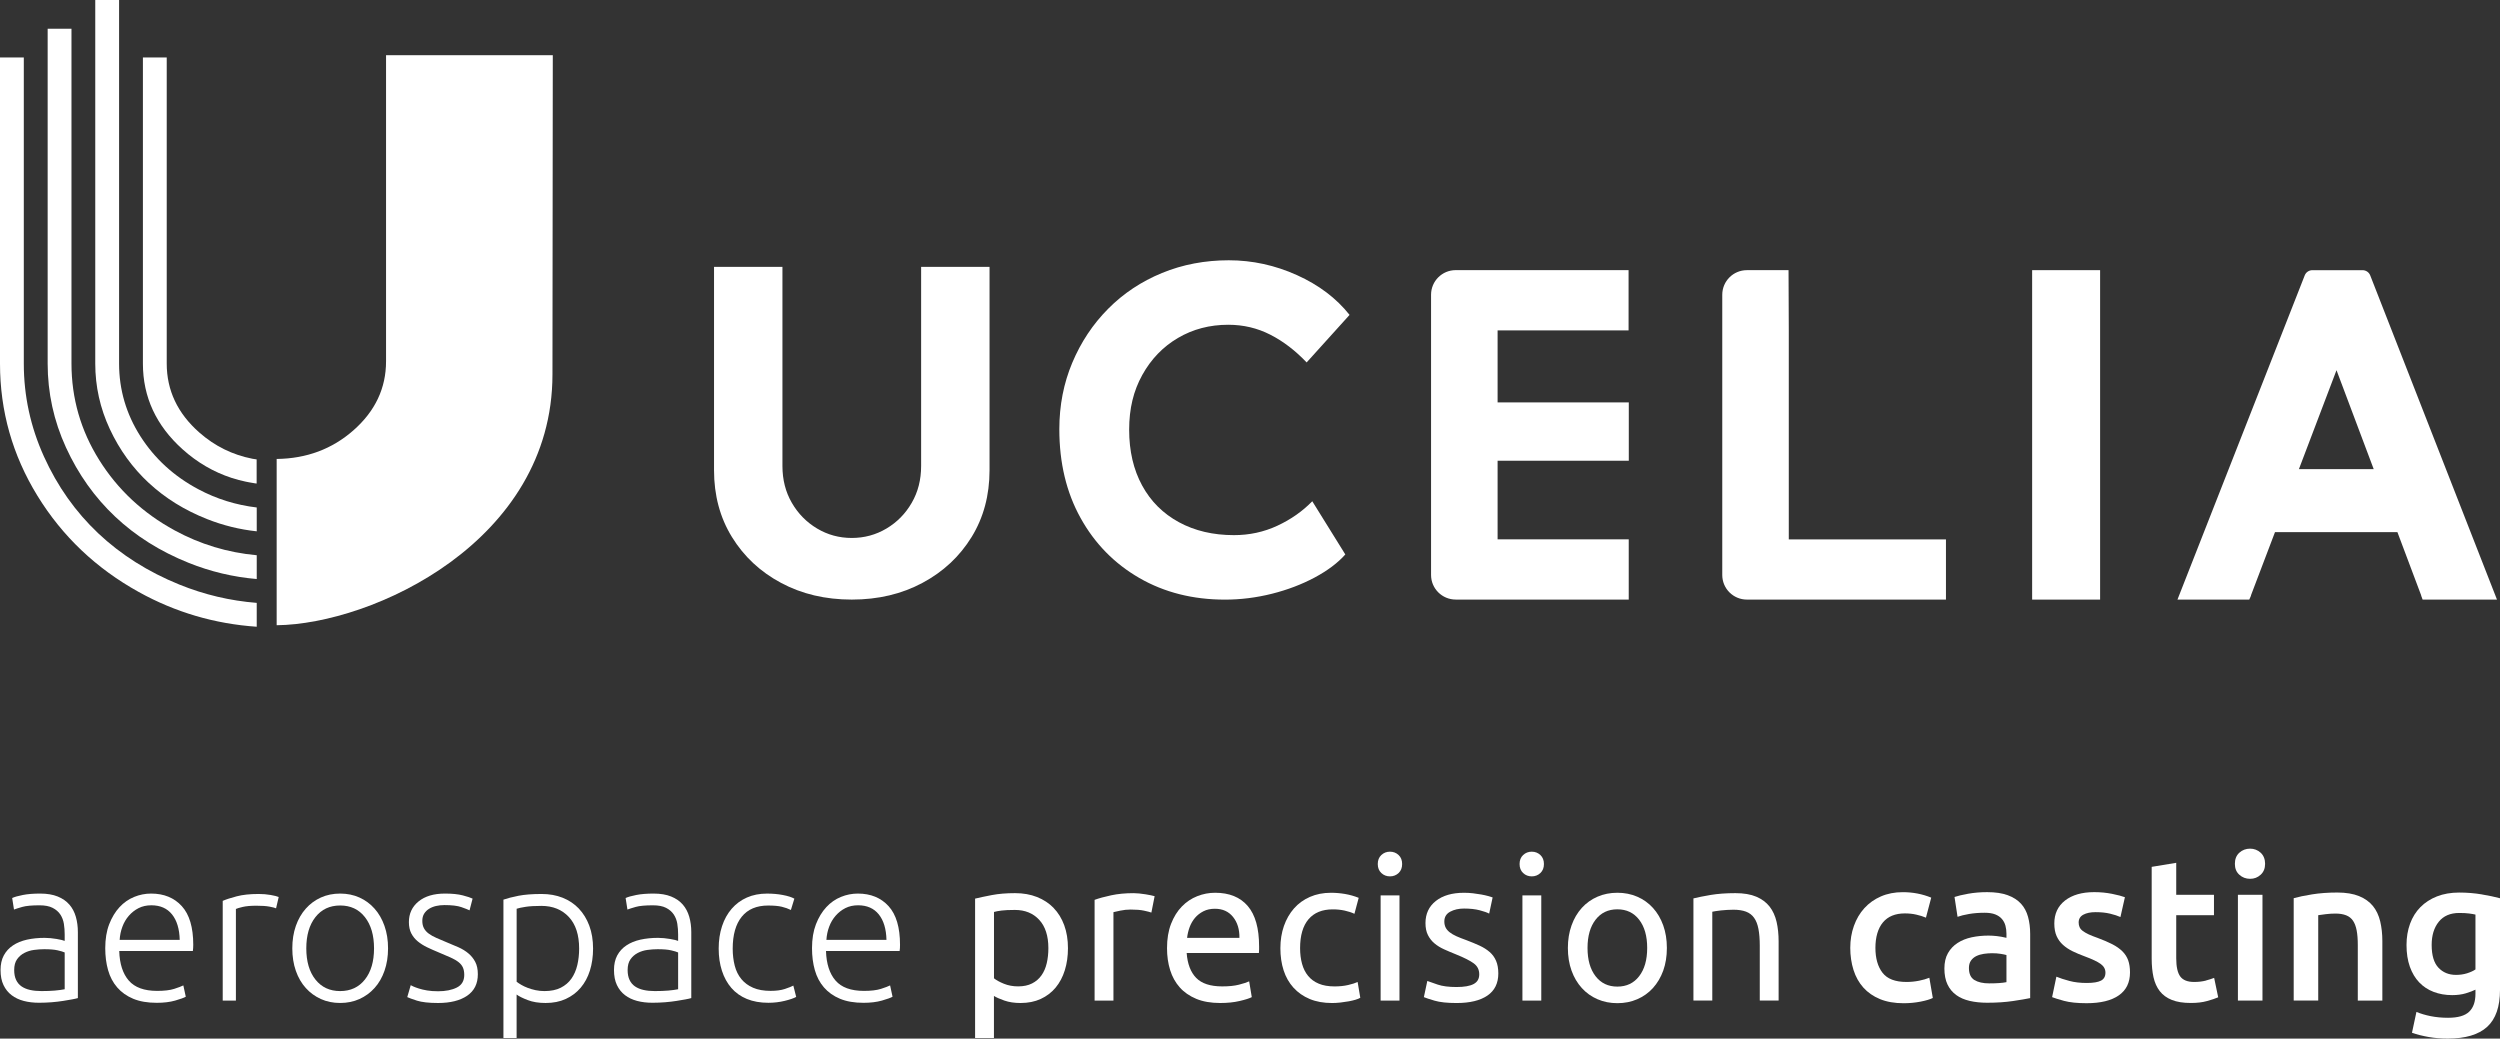 <svg width="272" height="113" viewBox="0 0 272 113" fill="none" xmlns="http://www.w3.org/2000/svg">
<rect x="0" y="0" width="272" height="113" fill="#333333" stroke="none"/>
<g clip-path="url(#clip0_971_1424)">
<path d="M60.144 6.007H42.002V39.313C42.002 42.234 40.821 44.732 38.457 46.816C36.14 48.857 33.353 49.895 30.101 49.935V68.025C40.486 67.917 60.108 58.95 60.108 40.738L60.144 6.009V6.007Z" fill="white"/>
<path d="M15.1 64.411C19.081 66.618 23.359 67.875 27.932 68.189V65.593C25.036 65.363 22.234 64.703 19.524 63.605C16.106 62.218 13.162 60.355 10.687 58.023C8.217 55.69 6.247 52.908 4.785 49.679C3.321 46.447 2.59 43.076 2.59 39.557V6.25H0V39.557C0 44.724 1.356 49.517 4.067 53.931C6.779 58.347 10.457 61.84 15.1 64.411Z" fill="white"/>
<path d="M12.527 56.209C14.757 58.314 17.422 59.99 20.517 61.234C22.904 62.193 25.376 62.781 27.933 62.999V60.41C24.751 60.119 21.771 59.215 18.987 57.697C15.544 55.82 12.812 53.27 10.798 50.054C8.782 46.835 7.777 43.336 7.777 39.554V3.126H5.185V39.556C5.185 42.74 5.849 45.784 7.181 48.691C8.514 51.598 10.296 54.105 12.527 56.209Z" fill="white"/>
<path d="M16.197 52.548C17.974 54.2 20.085 55.51 22.534 56.478C24.273 57.167 26.072 57.609 27.933 57.808V55.214C25.684 54.947 23.566 54.289 21.579 53.23C18.927 51.819 16.829 49.899 15.278 47.469C13.732 45.039 12.956 42.401 12.956 39.556V0H10.364V39.556C10.364 42.044 10.892 44.418 11.948 46.681C13.003 48.943 14.418 50.898 16.193 52.55L16.197 52.548Z" fill="white"/>
<path d="M19.868 48.888C21.467 50.324 23.249 51.36 25.205 51.998C25.708 52.162 26.224 52.297 26.751 52.407C26.776 52.414 26.798 52.418 26.82 52.42C26.906 52.438 26.991 52.456 27.077 52.471C27.788 52.608 27.923 52.608 27.923 52.608V49.984C27.797 49.968 27.633 49.944 27.467 49.913C25.294 49.487 23.366 48.537 21.685 47.056C19.323 44.976 18.14 42.475 18.14 39.554V6.25H15.548V39.557C15.548 43.195 16.988 46.303 19.868 48.888Z" fill="white"/>
<path d="M228.492 29.393H221.097V65.237H228.492V29.393Z" fill="white"/>
<path d="M107.665 29.036H100.219V50.694C100.219 52.199 99.877 53.535 99.191 54.715C98.51 55.895 97.591 56.825 96.446 57.505C95.298 58.188 94.044 58.528 92.675 58.53C91.306 58.53 90.05 58.188 88.904 57.505C87.759 56.822 86.84 55.895 86.157 54.715C85.471 53.535 85.129 52.199 85.129 50.694V29.036H77.686V51.156C77.686 53.889 78.332 56.31 79.635 58.428C80.936 60.543 82.715 62.208 84.977 63.417C87.234 64.629 89.799 65.235 92.671 65.235C92.671 65.235 92.673 65.235 92.675 65.235C92.677 65.235 92.675 65.235 92.677 65.235C95.551 65.235 98.116 64.627 100.371 63.414C102.631 62.204 104.41 60.54 105.713 58.426C107.013 56.308 107.662 53.887 107.662 51.154V29.034L107.665 29.036Z" fill="white"/>
<path d="M190.065 65.237H211.72V58.683H194.62V35.949L194.593 29.393H190.065C188.58 29.393 187.382 30.592 187.382 32.072V62.56C187.382 64.038 188.58 65.235 190.065 65.235V65.237Z" fill="white"/>
<path d="M158.382 65.237H177.206V58.682H162.939V50.131H177.213V43.78H162.939V35.946H177.189V29.39H158.382C156.898 29.39 155.699 30.589 155.699 32.069V62.557C155.699 64.035 156.9 65.232 158.382 65.232V65.237Z" fill="white"/>
<path d="M146.37 60.324L142.775 54.536C141.714 55.627 140.449 56.515 138.978 57.198C137.504 57.885 135.927 58.223 134.252 58.223C131.992 58.223 129.996 57.755 128.27 56.818C126.54 55.877 125.202 54.547 124.265 52.824C123.323 51.099 122.852 49.075 122.852 46.755C122.852 44.436 123.33 42.512 124.285 40.789C125.244 39.063 126.538 37.722 128.166 36.768C129.792 35.812 131.614 35.334 133.634 35.334C135.28 35.334 136.802 35.695 138.207 36.413C139.609 37.126 140.929 38.138 142.163 39.432L146.833 34.261C145.398 32.449 143.49 31.007 141.109 29.933C138.729 28.86 136.259 28.318 133.689 28.318C131.119 28.318 128.665 28.778 126.423 29.703C124.181 30.625 122.227 31.921 120.567 33.596C118.906 35.266 117.608 37.221 116.666 39.459C115.725 41.694 115.255 44.111 115.255 46.703C115.255 50.356 116.021 53.573 117.566 56.356C119.107 59.138 121.239 61.313 123.957 62.884C126.68 64.455 129.786 65.239 133.277 65.239C134.99 65.239 136.691 65.025 138.386 64.601C140.083 64.172 141.627 63.584 143.032 62.836C144.436 62.084 145.548 61.247 146.37 60.326V60.324Z" fill="white"/>
<path d="M263.417 64.793L263.581 65.237H271.672L257.878 29.958C257.743 29.618 257.413 29.395 257.041 29.395H251.587C251.221 29.395 250.889 29.618 250.756 29.958L236.907 65.237H244.719L244.918 64.793H244.898L247.519 57.896H260.838L263.43 64.793H263.417ZM250.122 51.041L254.212 40.277L258.259 51.041H250.122Z" fill="white"/>
<path d="M7.545 98.418C7.222 98.045 6.799 97.751 6.276 97.539C5.753 97.327 5.117 97.221 4.369 97.221C3.62 97.221 3.004 97.272 2.481 97.375C1.96 97.477 1.573 97.587 1.325 97.704L1.522 98.959C1.712 98.886 2.014 98.789 2.426 98.672C2.835 98.555 3.462 98.498 4.302 98.498C4.891 98.498 5.363 98.588 5.724 98.774C6.085 98.957 6.365 99.2 6.564 99.498C6.761 99.799 6.89 100.137 6.95 100.51C7.009 100.886 7.038 101.268 7.038 101.665V102.37C6.978 102.341 6.872 102.308 6.717 102.271C6.564 102.233 6.38 102.198 6.165 102.16C5.953 102.123 5.731 102.094 5.503 102.072C5.275 102.05 5.058 102.039 4.852 102.039C4.16 102.039 3.52 102.105 2.931 102.235C2.341 102.368 1.834 102.576 1.407 102.863C0.979 103.148 0.649 103.512 0.412 103.952C0.177 104.391 0.06 104.922 0.06 105.536C0.06 106.181 0.166 106.729 0.381 107.175C0.593 107.623 0.888 107.99 1.263 108.275C1.639 108.562 2.08 108.77 2.585 108.902C3.092 109.035 3.649 109.099 4.253 109.099C4.723 109.099 5.184 109.079 5.634 109.044C6.083 109.006 6.491 108.96 6.859 108.9C7.226 108.841 7.55 108.788 7.831 108.735C8.11 108.684 8.323 108.635 8.472 108.591V101.416C8.472 100.815 8.398 100.256 8.25 99.743C8.102 99.231 7.869 98.785 7.543 98.411L7.545 98.418ZM7.038 107.63C6.743 107.69 6.387 107.736 5.968 107.774C5.549 107.811 5.058 107.829 4.501 107.829C4.045 107.829 3.637 107.789 3.276 107.707C2.915 107.628 2.605 107.497 2.35 107.323C2.091 107.146 1.894 106.912 1.754 106.618C1.613 106.324 1.544 105.964 1.544 105.54C1.544 105.056 1.646 104.668 1.852 104.374C2.058 104.08 2.322 103.85 2.647 103.68C2.971 103.512 3.323 103.402 3.706 103.351C4.087 103.3 4.455 103.274 4.809 103.274C5.428 103.274 5.915 103.313 6.265 103.395C6.617 103.477 6.876 103.552 7.038 103.627V107.632V107.63Z" fill="white"/>
<path d="M16.438 97.221C15.807 97.221 15.191 97.342 14.597 97.585C14.001 97.828 13.469 98.197 13.006 98.696C12.543 99.196 12.169 99.816 11.881 100.556C11.595 101.296 11.451 102.167 11.451 103.163C11.451 104.029 11.553 104.827 11.759 105.551C11.965 106.278 12.295 106.905 12.754 107.433C13.21 107.961 13.791 108.372 14.495 108.666C15.202 108.96 16.055 109.106 17.056 109.106C17.823 109.106 18.487 109.024 19.055 108.863C19.619 108.701 20.007 108.562 20.213 108.445L19.947 107.212C19.741 107.316 19.411 107.44 18.955 107.588C18.498 107.734 17.878 107.809 17.101 107.809C15.687 107.809 14.659 107.433 14.01 106.684C13.363 105.938 13.015 104.866 12.973 103.47H20.984C20.997 103.369 21.011 103.258 21.015 103.141C21.024 103.024 21.026 102.907 21.026 102.79C21.026 100.899 20.61 99.496 19.779 98.586C18.948 97.676 17.834 97.221 16.436 97.221H16.438ZM13.018 102.26C13.049 101.76 13.146 101.283 13.317 100.828C13.485 100.373 13.722 99.973 14.023 99.629C14.325 99.284 14.677 99.008 15.082 98.802C15.488 98.597 15.946 98.495 16.462 98.495C17.435 98.495 18.184 98.825 18.715 99.485C19.245 100.146 19.524 101.069 19.553 102.257H13.02L13.018 102.26Z" fill="white"/>
<path d="M28.116 97.265C27.19 97.265 26.404 97.349 25.754 97.519C25.108 97.689 24.6 97.853 24.232 98.014V108.865H25.666V98.895C25.783 98.836 26.031 98.763 26.406 98.674C26.782 98.586 27.276 98.542 27.895 98.542C28.513 98.542 28.958 98.573 29.319 98.641C29.678 98.707 29.917 98.769 30.035 98.827L30.323 97.594C30.159 97.521 29.871 97.448 29.45 97.373C29.031 97.3 28.586 97.263 28.116 97.263V97.265Z" fill="white"/>
<path d="M40.751 98.86C40.288 98.338 39.738 97.934 39.107 97.649C38.473 97.364 37.776 97.221 37.009 97.221C36.242 97.221 35.545 97.364 34.913 97.649C34.28 97.936 33.732 98.338 33.269 98.86C32.806 99.381 32.445 100.006 32.188 100.74C31.931 101.475 31.803 102.288 31.803 103.183C31.803 104.078 31.931 104.891 32.188 105.626C32.445 106.36 32.806 106.983 33.269 107.495C33.732 108.01 34.282 108.408 34.913 108.695C35.545 108.98 36.245 109.123 37.009 109.123C37.773 109.123 38.473 108.98 39.107 108.695C39.741 108.408 40.288 108.01 40.751 107.495C41.214 106.983 41.575 106.36 41.832 105.626C42.089 104.891 42.22 104.078 42.22 103.183C42.22 102.288 42.091 101.475 41.832 100.74C41.575 100.006 41.214 99.381 40.751 98.86ZM39.703 106.572C39.041 107.409 38.143 107.829 37.009 107.829C35.875 107.829 34.98 107.409 34.317 106.572C33.655 105.737 33.325 104.606 33.325 103.183C33.325 101.76 33.655 100.627 34.317 99.783C34.98 98.939 35.875 98.517 37.009 98.517C38.143 98.517 39.041 98.937 39.703 99.783C40.365 100.627 40.695 101.76 40.695 103.183C40.695 104.606 40.365 105.737 39.703 106.572Z" fill="white"/>
<path d="M50.957 103.724C50.649 103.468 50.292 103.247 49.887 103.066C49.481 102.883 49.058 102.704 48.617 102.529C48.19 102.355 47.811 102.193 47.481 102.045C47.151 101.9 46.869 101.743 46.641 101.573C46.413 101.405 46.24 101.208 46.123 100.987C46.005 100.766 45.948 100.503 45.948 100.194C45.948 99.885 46.014 99.624 46.145 99.412C46.276 99.2 46.455 99.021 46.677 98.882C46.898 98.743 47.151 98.639 47.437 98.573C47.724 98.506 48.028 98.473 48.352 98.473C49.16 98.473 49.776 98.546 50.195 98.694C50.613 98.84 50.913 98.959 51.087 99.045L51.418 97.769C51.212 97.667 50.855 97.548 50.348 97.417C49.84 97.285 49.196 97.221 48.416 97.221C47.195 97.221 46.236 97.506 45.536 98.078C44.838 98.65 44.488 99.399 44.488 100.324C44.488 100.808 44.576 101.219 44.751 101.557C44.929 101.895 45.163 102.185 45.458 102.425C45.753 102.668 46.092 102.88 46.473 103.064C46.856 103.247 47.261 103.428 47.687 103.603C48.216 103.824 48.659 104.014 49.02 104.175C49.382 104.338 49.672 104.504 49.893 104.681C50.115 104.855 50.27 105.054 50.367 105.273C50.463 105.494 50.511 105.757 50.511 106.066C50.511 106.713 50.243 107.17 49.705 107.442C49.169 107.714 48.487 107.849 47.665 107.849C47.208 107.849 46.807 107.82 46.462 107.76C46.116 107.701 45.819 107.632 45.569 107.55C45.319 107.469 45.119 107.396 44.973 107.33C44.827 107.263 44.731 107.217 44.687 107.188L44.31 108.485C44.488 108.573 44.842 108.701 45.37 108.872C45.899 109.039 46.663 109.126 47.665 109.126C49.003 109.126 50.06 108.86 50.831 108.332C51.604 107.802 51.989 107.025 51.989 106C51.989 105.458 51.894 105.006 51.703 104.646C51.511 104.285 51.263 103.978 50.952 103.722L50.957 103.724Z" fill="white"/>
<path d="M62.975 98.849C62.483 98.336 61.894 97.943 61.209 97.671C60.522 97.399 59.763 97.265 58.923 97.265C57.908 97.265 57.071 97.331 56.406 97.461C55.744 97.594 55.199 97.733 54.773 97.881V112.934H56.207V108.204C56.457 108.394 56.858 108.595 57.41 108.807C57.961 109.021 58.613 109.125 59.362 109.125C60.186 109.125 60.919 108.98 61.557 108.686C62.197 108.392 62.738 107.985 63.179 107.464C63.62 106.943 63.956 106.32 64.184 105.593C64.41 104.868 64.526 104.073 64.526 103.205C64.526 102.279 64.388 101.451 64.116 100.717C63.843 99.984 63.46 99.361 62.968 98.846L62.975 98.849ZM62.811 105.001C62.678 105.564 62.463 106.057 62.171 106.474C61.876 106.892 61.491 107.221 61.012 107.464C60.533 107.707 59.942 107.829 59.235 107.829C58.896 107.829 58.573 107.795 58.263 107.729C57.955 107.663 57.667 107.577 57.403 107.475C57.137 107.374 56.907 107.263 56.708 107.146C56.508 107.029 56.342 106.918 56.211 106.817V98.871C56.433 98.798 56.758 98.727 57.195 98.661C57.629 98.594 58.199 98.561 58.905 98.561C60.141 98.561 61.134 98.961 61.885 99.761C62.634 100.561 63.01 101.709 63.01 103.205C63.01 103.837 62.944 104.433 62.813 104.999L62.811 105.001Z" fill="white"/>
<path d="M74.288 98.418C73.964 98.045 73.541 97.751 73.018 97.539C72.495 97.327 71.86 97.221 71.111 97.221C70.362 97.221 69.746 97.272 69.223 97.375C68.703 97.477 68.315 97.587 68.067 97.704L68.264 98.959C68.454 98.886 68.756 98.789 69.168 98.672C69.578 98.555 70.205 98.498 71.044 98.498C71.634 98.498 72.108 98.588 72.467 98.774C72.828 98.957 73.107 99.2 73.306 99.498C73.503 99.799 73.632 100.137 73.692 100.51C73.751 100.886 73.78 101.268 73.78 101.665V102.37C73.721 102.341 73.614 102.308 73.459 102.271C73.306 102.233 73.122 102.198 72.907 102.16C72.695 102.123 72.473 102.094 72.245 102.072C72.017 102.05 71.8 102.039 71.594 102.039C70.903 102.039 70.262 102.105 69.673 102.235C69.084 102.368 68.576 102.576 68.149 102.863C67.721 103.148 67.391 103.512 67.154 103.952C66.919 104.391 66.802 104.922 66.802 105.536C66.802 106.181 66.908 106.729 67.121 107.175C67.334 107.623 67.628 107.99 68.002 108.275C68.379 108.562 68.82 108.77 69.325 108.902C69.832 109.035 70.388 109.099 70.993 109.099C71.463 109.099 71.924 109.079 72.374 109.044C72.823 109.006 73.231 108.96 73.599 108.9C73.966 108.841 74.29 108.788 74.571 108.735C74.85 108.684 75.063 108.635 75.212 108.591V101.416C75.212 100.815 75.138 100.256 74.99 99.743C74.841 99.231 74.609 98.785 74.283 98.411L74.288 98.418ZM73.78 107.63C73.486 107.69 73.129 107.736 72.71 107.774C72.292 107.811 71.802 107.829 71.244 107.829C70.787 107.829 70.38 107.789 70.019 107.707C69.657 107.628 69.35 107.497 69.093 107.323C68.833 107.146 68.636 106.912 68.496 106.618C68.357 106.324 68.286 105.964 68.286 105.54C68.286 105.056 68.388 104.668 68.594 104.374C68.8 104.08 69.064 103.85 69.389 103.68C69.713 103.512 70.065 103.402 70.448 103.351C70.829 103.3 71.197 103.274 71.552 103.274C72.17 103.274 72.657 103.313 73.007 103.395C73.359 103.477 73.619 103.552 73.78 103.627V107.632V107.63Z" fill="white"/>
<path d="M85.4 107.597C84.981 107.738 84.461 107.806 83.845 107.806C83.094 107.806 82.458 107.694 81.935 107.466C81.415 107.241 80.987 106.925 80.657 106.521C80.325 106.117 80.085 105.633 79.939 105.067C79.793 104.504 79.718 103.883 79.718 103.209C79.718 101.712 80.045 100.556 80.699 99.743C81.355 98.928 82.314 98.522 83.579 98.522C84.197 98.522 84.689 98.566 85.057 98.654C85.424 98.743 85.755 98.86 86.049 99.005L86.426 97.773C86.131 97.612 85.717 97.479 85.179 97.377C84.642 97.273 84.064 97.223 83.446 97.223C82.638 97.223 81.909 97.366 81.262 97.651C80.615 97.938 80.063 98.345 79.607 98.873C79.15 99.401 78.8 100.033 78.559 100.764C78.315 101.497 78.193 102.312 78.193 103.207C78.193 104.102 78.311 104.89 78.546 105.617C78.78 106.342 79.122 106.967 79.571 107.486C80.021 108.007 80.584 108.407 81.26 108.686C81.937 108.964 82.717 109.103 83.599 109.103C84.215 109.103 84.809 109.033 85.376 108.893C85.943 108.754 86.359 108.611 86.625 108.465L86.315 107.232C86.122 107.336 85.819 107.457 85.4 107.597Z" fill="white"/>
<path d="M93.334 97.221C92.702 97.221 92.086 97.342 91.493 97.585C90.897 97.828 90.365 98.197 89.904 98.696C89.441 99.196 89.064 99.816 88.776 100.556C88.491 101.296 88.347 102.167 88.347 103.163C88.347 104.029 88.449 104.827 88.655 105.551C88.861 106.278 89.191 106.905 89.649 107.433C90.106 107.961 90.686 108.372 91.393 108.666C92.097 108.96 92.95 109.106 93.952 109.106C94.718 109.106 95.383 109.024 95.95 108.863C96.515 108.701 96.903 108.562 97.109 108.445L96.843 107.212C96.637 107.316 96.307 107.44 95.85 107.588C95.394 107.734 94.776 107.809 93.996 107.809C92.583 107.809 91.552 107.433 90.906 106.684C90.259 105.938 89.911 104.866 89.869 103.47H97.88C97.893 103.369 97.906 103.258 97.913 103.141C97.919 103.024 97.922 102.907 97.922 102.79C97.922 100.899 97.505 99.496 96.674 98.586C95.844 97.676 94.729 97.221 93.331 97.221H93.334ZM89.913 102.26C89.944 101.76 90.041 101.283 90.212 100.828C90.38 100.373 90.618 99.973 90.919 99.629C91.22 99.284 91.572 99.008 91.978 98.802C92.383 98.597 92.842 98.495 93.358 98.495C94.331 98.495 95.079 98.825 95.611 99.485C96.141 100.146 96.42 101.069 96.448 102.257H89.915L89.913 102.26Z" fill="white"/>
<path d="M114.635 98.782C114.134 98.269 113.529 97.874 112.825 97.594C112.118 97.315 111.323 97.174 110.439 97.174C109.484 97.174 108.64 97.245 107.911 97.384C107.184 97.523 106.577 97.653 106.09 97.77V112.934H108.141V108.356C108.392 108.518 108.771 108.685 109.278 108.862C109.785 109.039 110.372 109.127 111.032 109.127C111.857 109.127 112.59 108.981 113.228 108.688C113.868 108.394 114.409 107.983 114.85 107.455C115.29 106.925 115.625 106.295 115.853 105.562C116.081 104.828 116.194 104.029 116.194 103.163C116.194 102.239 116.059 101.406 115.787 100.664C115.514 99.922 115.129 99.297 114.628 98.782H114.635ZM113.884 104.802C113.766 105.308 113.576 105.747 113.31 106.121C113.046 106.496 112.705 106.788 112.284 107C111.865 107.214 111.36 107.318 110.771 107.318C110.213 107.318 109.697 107.223 109.227 107.033C108.755 106.841 108.396 106.644 108.146 106.439V99.222C108.352 99.162 108.629 99.111 108.974 99.067C109.32 99.023 109.803 99.001 110.419 99.001C111.524 99.001 112.406 99.361 113.068 100.079C113.731 100.797 114.063 101.826 114.063 103.16C114.063 103.748 114.003 104.294 113.886 104.8L113.884 104.802Z" fill="white"/>
<path d="M124.61 97.297C124.389 97.26 124.165 97.231 123.937 97.209C123.709 97.187 123.505 97.176 123.33 97.176C122.433 97.176 121.622 97.253 120.902 97.408C120.182 97.562 119.579 97.726 119.092 97.903V108.862H121.143V99.243C121.261 99.215 121.509 99.16 121.883 99.078C122.258 98.998 122.636 98.959 123.02 98.959C123.609 98.959 124.09 98.998 124.464 99.078C124.841 99.16 125.109 99.23 125.271 99.288L125.623 97.505C125.534 97.476 125.399 97.443 125.215 97.406C125.029 97.368 124.828 97.333 124.608 97.295L124.61 97.297Z" fill="white"/>
<path d="M132.202 97.132C131.54 97.132 130.893 97.255 130.259 97.505C129.626 97.755 129.067 98.13 128.582 98.63C128.097 99.129 127.707 99.754 127.413 100.51C127.118 101.265 126.972 102.149 126.972 103.163C126.972 104.029 127.085 104.826 127.313 105.551C127.541 106.278 127.889 106.905 128.361 107.433C128.83 107.961 129.431 108.374 130.16 108.677C130.889 108.977 131.753 109.127 132.754 109.127C133.549 109.127 134.258 109.054 134.883 108.906C135.508 108.761 135.946 108.619 136.194 108.487L135.909 106.77C135.658 106.887 135.286 107.009 134.794 107.135C134.3 107.261 133.695 107.32 132.973 107.32C131.693 107.32 130.751 107.013 130.146 106.397C129.544 105.78 129.198 104.877 129.11 103.688H136.968C136.981 103.571 136.99 103.443 136.99 103.304V102.964C136.99 100.998 136.578 99.533 135.754 98.572C134.929 97.611 133.746 97.132 132.2 97.132H132.202ZM129.156 102.04C129.2 101.643 129.291 101.256 129.431 100.874C129.573 100.494 129.768 100.156 130.016 99.862C130.266 99.569 130.572 99.33 130.931 99.147C131.292 98.963 131.708 98.873 132.18 98.873C133.018 98.873 133.676 99.169 134.154 99.763C134.633 100.357 134.863 101.117 134.85 102.04H129.156Z" fill="white"/>
<path d="M146.681 107.168C146.24 107.271 145.746 107.322 145.203 107.322C144.527 107.322 143.951 107.223 143.482 107.024C143.01 106.827 142.624 106.545 142.323 106.178C142.022 105.811 141.8 105.372 141.661 104.857C141.521 104.344 141.45 103.779 141.45 103.162C141.45 101.784 141.756 100.735 142.365 100.017C142.977 99.299 143.854 98.939 145.004 98.939C145.46 98.939 145.89 98.983 146.293 99.071C146.696 99.159 147.055 99.277 147.363 99.422L147.826 97.684C147.354 97.494 146.862 97.355 146.348 97.266C145.835 97.178 145.318 97.134 144.802 97.134C143.965 97.134 143.203 97.284 142.518 97.584C141.833 97.885 141.257 98.302 140.786 98.839C140.316 99.374 139.95 100.01 139.693 100.743C139.436 101.479 139.306 102.285 139.306 103.165C139.306 104.044 139.423 104.85 139.658 105.575C139.893 106.302 140.252 106.929 140.728 107.457C141.206 107.985 141.794 108.396 142.494 108.69C143.194 108.983 144.007 109.129 144.933 109.129C145.227 109.129 145.533 109.109 145.848 109.074C146.162 109.039 146.464 108.994 146.743 108.944C147.022 108.891 147.272 108.833 147.492 108.767C147.713 108.701 147.882 108.632 147.999 108.557L147.711 106.841C147.461 106.958 147.115 107.068 146.674 107.17L146.681 107.168Z" fill="white"/>
<path d="M152.263 97.419H150.212V108.864H152.263V97.419Z" fill="white"/>
<path d="M151.228 92.663C150.861 92.663 150.548 92.785 150.289 93.028C150.032 93.268 149.901 93.595 149.901 94.006C149.901 94.417 150.03 94.742 150.289 94.985C150.548 95.228 150.861 95.349 151.228 95.349C151.596 95.349 151.909 95.228 152.168 94.985C152.427 94.742 152.553 94.417 152.553 94.006C152.553 93.595 152.425 93.268 152.168 93.028C151.911 92.785 151.596 92.663 151.228 92.663Z" fill="white"/>
<path d="M162.075 103.58C161.774 103.317 161.41 103.085 160.983 102.886C160.555 102.69 160.07 102.489 159.527 102.283C159.115 102.137 158.761 101.996 158.468 101.866C158.174 101.733 157.926 101.59 157.728 101.435C157.531 101.28 157.383 101.108 157.287 100.918C157.192 100.726 157.143 100.507 157.143 100.257C157.143 99.774 157.358 99.418 157.784 99.191C158.211 98.963 158.71 98.85 159.286 98.85C159.948 98.85 160.513 98.912 160.985 99.036C161.455 99.159 161.803 99.281 162.022 99.4L162.398 97.64C162.281 97.598 162.115 97.545 161.902 97.487C161.687 97.428 161.441 97.372 161.162 97.322C160.883 97.271 160.582 97.227 160.258 97.189C159.935 97.151 159.611 97.134 159.288 97.134C157.994 97.134 156.971 97.43 156.22 98.024C155.469 98.618 155.092 99.422 155.092 100.434C155.092 100.947 155.181 101.382 155.358 101.733C155.535 102.084 155.768 102.385 156.065 102.634C156.359 102.884 156.707 103.101 157.112 103.284C157.518 103.467 157.939 103.648 158.38 103.823C159.292 104.19 159.948 104.521 160.345 104.815C160.744 105.109 160.941 105.504 160.941 106.003C160.941 106.503 160.739 106.841 160.336 107.059C159.93 107.28 159.31 107.388 158.471 107.388C157.631 107.388 156.933 107.3 156.419 107.123C155.903 106.949 155.528 106.816 155.291 106.728L154.917 108.489C155.123 108.577 155.513 108.705 156.087 108.875C156.661 109.043 157.456 109.129 158.471 109.129C159.926 109.129 161.049 108.857 161.838 108.314C162.624 107.773 163.017 106.971 163.017 105.915C163.017 105.374 162.935 104.914 162.773 104.539C162.611 104.163 162.381 103.845 162.077 103.58H162.075Z" fill="white"/>
<path d="M166.655 92.663C166.287 92.663 165.975 92.785 165.716 93.028C165.459 93.268 165.33 93.595 165.33 94.006C165.33 94.417 165.459 94.742 165.716 94.985C165.973 95.228 166.287 95.349 166.655 95.349C167.023 95.349 167.335 95.228 167.594 94.985C167.853 94.742 167.98 94.417 167.98 94.006C167.98 93.595 167.851 93.268 167.594 93.028C167.337 92.785 167.023 92.663 166.655 92.663Z" fill="white"/>
<path d="M167.691 97.419H165.64V108.864H167.691V97.419Z" fill="white"/>
<path d="M179.843 98.782C179.365 98.254 178.795 97.845 178.133 97.56C177.47 97.273 176.75 97.132 175.971 97.132C175.191 97.132 174.469 97.273 173.808 97.56C173.146 97.845 172.577 98.254 172.098 98.782C171.62 99.312 171.247 99.946 170.984 100.684C170.718 101.426 170.585 102.244 170.585 103.138C170.585 104.033 170.718 104.87 170.984 105.604C171.247 106.337 171.62 106.967 172.098 107.495C172.577 108.023 173.146 108.431 173.808 108.716C174.471 109.004 175.191 109.145 175.971 109.145C176.75 109.145 177.473 109.004 178.133 108.716C178.795 108.431 179.365 108.023 179.843 107.495C180.322 106.965 180.694 106.335 180.96 105.604C181.223 104.868 181.356 104.049 181.356 103.138C181.356 102.228 181.223 101.424 180.96 100.684C180.694 99.944 180.322 99.31 179.843 98.782ZM178.341 106.209C177.761 106.967 176.97 107.342 175.968 107.342C174.967 107.342 174.176 106.967 173.596 106.209C173.013 105.454 172.723 104.431 172.723 103.138C172.723 101.846 173.013 100.823 173.596 100.068C174.176 99.312 174.967 98.934 175.968 98.934C176.97 98.934 177.761 99.312 178.341 100.068C178.924 100.823 179.214 101.846 179.214 103.138C179.214 104.431 178.924 105.454 178.341 106.209Z" fill="white"/>
<path d="M192.533 98.638C192.172 98.177 191.691 97.817 191.086 97.56C190.484 97.304 189.726 97.174 188.813 97.174C187.799 97.174 186.899 97.24 186.119 97.37C185.342 97.503 184.715 97.629 184.245 97.746V108.86H186.297V99.197C186.37 99.184 186.492 99.162 186.662 99.131C186.831 99.102 187.021 99.076 187.236 99.054C187.449 99.032 187.675 99.012 187.909 98.999C188.144 98.985 188.372 98.977 188.594 98.977C189.137 98.977 189.595 99.047 189.963 99.186C190.331 99.326 190.626 99.549 190.845 99.858C191.066 100.165 191.224 100.569 191.319 101.068C191.414 101.568 191.463 102.169 191.463 102.873V108.86H193.514V102.434C193.514 101.656 193.441 100.945 193.293 100.3C193.144 99.655 192.892 99.1 192.533 98.636V98.638Z" fill="white"/>
<path d="M208.768 106.707C208.327 106.795 207.877 106.837 207.421 106.837C206.2 106.837 205.332 106.503 204.818 105.836C204.302 105.169 204.045 104.263 204.045 103.119C204.045 101.975 204.317 101.009 204.862 100.358C205.407 99.706 206.202 99.379 207.246 99.379C207.689 99.379 208.103 99.421 208.495 99.512C208.883 99.6 209.233 99.708 209.543 99.841L210.117 97.663C209.147 97.265 208.117 97.068 207.027 97.068C206.145 97.068 205.35 97.223 204.643 97.53C203.936 97.837 203.338 98.263 202.844 98.807C202.35 99.348 201.973 99.991 201.707 100.733C201.442 101.476 201.309 102.271 201.309 103.121C201.309 103.972 201.426 104.789 201.661 105.531C201.896 106.274 202.252 106.91 202.731 107.447C203.209 107.981 203.812 108.401 204.541 108.701C205.27 109.002 206.127 109.152 207.111 109.152C207.744 109.152 208.36 109.093 208.954 108.978C209.55 108.861 209.995 108.728 210.29 108.58L209.913 106.38C209.59 106.51 209.207 106.621 208.766 106.709L208.768 106.707Z" fill="white"/>
<path d="M219.88 98.32C219.519 97.923 219.038 97.615 218.435 97.395C217.83 97.174 217.088 97.065 216.204 97.065C215.469 97.065 214.778 97.125 214.129 97.24C213.482 97.357 212.99 97.476 212.651 97.591L212.981 99.749C213.304 99.632 213.723 99.529 214.239 99.44C214.753 99.352 215.32 99.308 215.939 99.308C216.395 99.308 216.774 99.367 217.075 99.484C217.376 99.602 217.62 99.767 217.804 99.979C217.988 100.191 218.116 100.437 218.192 100.715C218.265 100.993 218.302 101.287 218.302 101.594V102.036C217.935 101.948 217.587 101.883 217.266 101.848C216.942 101.811 216.632 101.793 216.34 101.793C215.706 101.793 215.099 101.855 214.518 101.978C213.936 102.102 213.424 102.308 212.983 102.595C212.542 102.88 212.192 103.251 211.935 103.706C211.678 104.161 211.55 104.718 211.55 105.378C211.55 106.039 211.663 106.649 211.891 107.117C212.117 107.587 212.434 107.967 212.839 108.261C213.245 108.555 213.734 108.767 214.308 108.9C214.88 109.032 215.513 109.098 216.204 109.098C217.25 109.098 218.187 109.034 219.018 108.911C219.849 108.787 220.471 108.679 220.883 108.593V101.616C220.883 100.942 220.806 100.322 220.651 99.756C220.498 99.193 220.241 98.711 219.88 98.316V98.32ZM218.302 106.858C217.875 106.947 217.25 106.991 216.426 106.991C215.75 106.991 215.212 106.869 214.815 106.626C214.419 106.383 214.219 105.948 214.219 105.319C214.219 104.996 214.292 104.727 214.441 104.515C214.589 104.302 214.782 104.137 215.026 104.02C215.269 103.903 215.54 103.823 215.843 103.777C216.145 103.735 216.444 103.71 216.736 103.71C217.075 103.71 217.383 103.732 217.662 103.777C217.941 103.821 218.156 103.865 218.302 103.909V106.858Z" fill="white"/>
<path d="M230.915 103.503C230.629 103.218 230.264 102.962 229.823 102.734C229.38 102.507 228.844 102.275 228.212 102.041C227.829 101.908 227.505 101.78 227.24 101.656C226.976 101.53 226.761 101.407 226.599 101.281C226.435 101.157 226.322 101.02 226.258 100.872C226.192 100.726 226.158 100.556 226.158 100.366C226.158 99.986 226.327 99.701 226.666 99.518C227.005 99.334 227.446 99.242 227.991 99.242C228.593 99.242 229.123 99.297 229.579 99.407C230.035 99.518 230.41 99.639 230.704 99.772L231.19 97.616C230.879 97.499 230.419 97.377 229.798 97.251C229.18 97.127 228.533 97.064 227.855 97.064C226.515 97.064 225.456 97.371 224.676 97.976C223.897 98.585 223.509 99.418 223.509 100.474C223.509 101.016 223.593 101.475 223.761 101.851C223.93 102.224 224.162 102.544 224.459 102.807C224.752 103.072 225.102 103.302 225.507 103.501C225.913 103.697 226.358 103.887 226.843 104.062C227.638 104.356 228.205 104.627 228.553 104.877C228.899 105.127 229.072 105.443 229.072 105.825C229.072 106.236 228.91 106.525 228.587 106.693C228.263 106.861 227.749 106.947 227.042 106.947C226.336 106.947 225.706 106.874 225.155 106.726C224.603 106.58 224.129 106.426 223.733 106.264L223.27 108.489C223.52 108.591 223.954 108.725 224.57 108.895C225.188 109.063 226.006 109.149 227.02 109.149C228.536 109.149 229.703 108.867 230.518 108.301C231.334 107.738 231.744 106.903 231.744 105.803C231.744 105.29 231.677 104.851 231.546 104.482C231.413 104.117 231.205 103.79 230.917 103.503H230.915Z" fill="white"/>
<path d="M240.009 106.685C239.632 106.786 239.202 106.837 238.717 106.837C238.011 106.837 237.51 106.64 237.215 106.245C236.921 105.847 236.774 105.189 236.774 104.263V99.576H240.88V97.351H236.774V93.874L234.103 94.314V104.283C234.103 105.048 234.169 105.724 234.3 106.318C234.433 106.912 234.661 107.42 234.984 107.838C235.308 108.255 235.746 108.573 236.298 108.794C236.85 109.015 237.536 109.123 238.361 109.123C239.036 109.123 239.626 109.055 240.126 108.914C240.625 108.774 241.03 108.64 241.34 108.507L240.899 106.393C240.678 106.481 240.381 106.576 240.007 106.68L240.009 106.685Z" fill="white"/>
<path d="M244.81 92.334C244.354 92.334 243.964 92.482 243.64 92.774C243.317 93.067 243.155 93.472 243.155 93.984C243.155 94.497 243.317 94.881 243.64 95.173C243.964 95.466 244.356 95.615 244.81 95.615C245.264 95.615 245.634 95.469 245.958 95.173C246.281 94.881 246.443 94.483 246.443 93.984C246.443 93.485 246.279 93.067 245.958 92.774C245.634 92.482 245.251 92.334 244.81 92.334Z" fill="white"/>
<path d="M246.157 97.353H243.485V108.862H246.157V97.353Z" fill="white"/>
<path d="M258.174 98.572C257.797 98.113 257.294 97.75 256.661 97.494C256.027 97.238 255.241 97.107 254.299 97.107C253.298 97.107 252.385 97.174 251.561 97.306C250.737 97.437 250.068 97.578 249.554 97.724V108.86H252.223V99.573C252.401 99.542 252.673 99.507 253.041 99.462C253.406 99.418 253.761 99.396 254.1 99.396C254.556 99.396 254.942 99.46 255.258 99.584C255.575 99.707 255.823 99.906 256.009 100.178C256.193 100.45 256.324 100.801 256.406 101.234C256.488 101.667 256.528 102.193 256.528 102.809V108.862H259.2V102.392C259.2 101.614 259.122 100.9 258.967 100.247C258.812 99.595 258.548 99.036 258.172 98.572H258.174Z" fill="white"/>
<path d="M270.015 97.309C269.235 97.177 268.411 97.11 267.545 97.11C266.679 97.11 265.846 97.249 265.139 97.53C264.432 97.808 263.834 98.197 263.34 98.697C262.848 99.196 262.472 99.797 262.215 100.501C261.958 101.206 261.829 101.975 261.829 102.812C261.829 103.707 261.949 104.495 262.192 105.178C262.436 105.861 262.775 106.428 263.209 106.883C263.644 107.338 264.164 107.683 264.776 107.917C265.387 108.151 266.058 108.269 266.794 108.269C267.354 108.269 267.851 108.202 268.283 108.072C268.717 107.939 269.067 107.807 269.33 107.674V108.114C269.33 108.98 269.105 109.634 268.646 110.073C268.19 110.513 267.425 110.734 266.351 110.734C265.675 110.734 265.044 110.674 264.465 110.559C263.883 110.442 263.367 110.288 262.908 110.098L262.423 112.364C262.966 112.556 263.575 112.709 264.242 112.826C264.911 112.943 265.6 113 266.306 113C268.232 113 269.665 112.574 270.598 111.726C271.533 110.875 272 109.532 272 107.699V97.729C271.455 97.583 270.793 97.442 270.013 97.311L270.015 97.309ZM269.33 105.474C269.096 105.637 268.79 105.774 268.416 105.894C268.039 106.011 267.64 106.068 267.213 106.068C266.433 106.068 265.797 105.808 265.303 105.286C264.811 104.765 264.565 103.941 264.565 102.81C264.565 101.767 264.822 100.928 265.336 100.289C265.85 99.651 266.594 99.331 267.565 99.331C267.992 99.331 268.345 99.35 268.624 99.386C268.903 99.421 269.138 99.463 269.33 99.507V105.47V105.474Z" fill="white"/>
</g>
<defs>
<clipPath id="clip0_971_1424">
<rect width="272" height="113" fill="white"/>
</clipPath>
</defs>
</svg>
